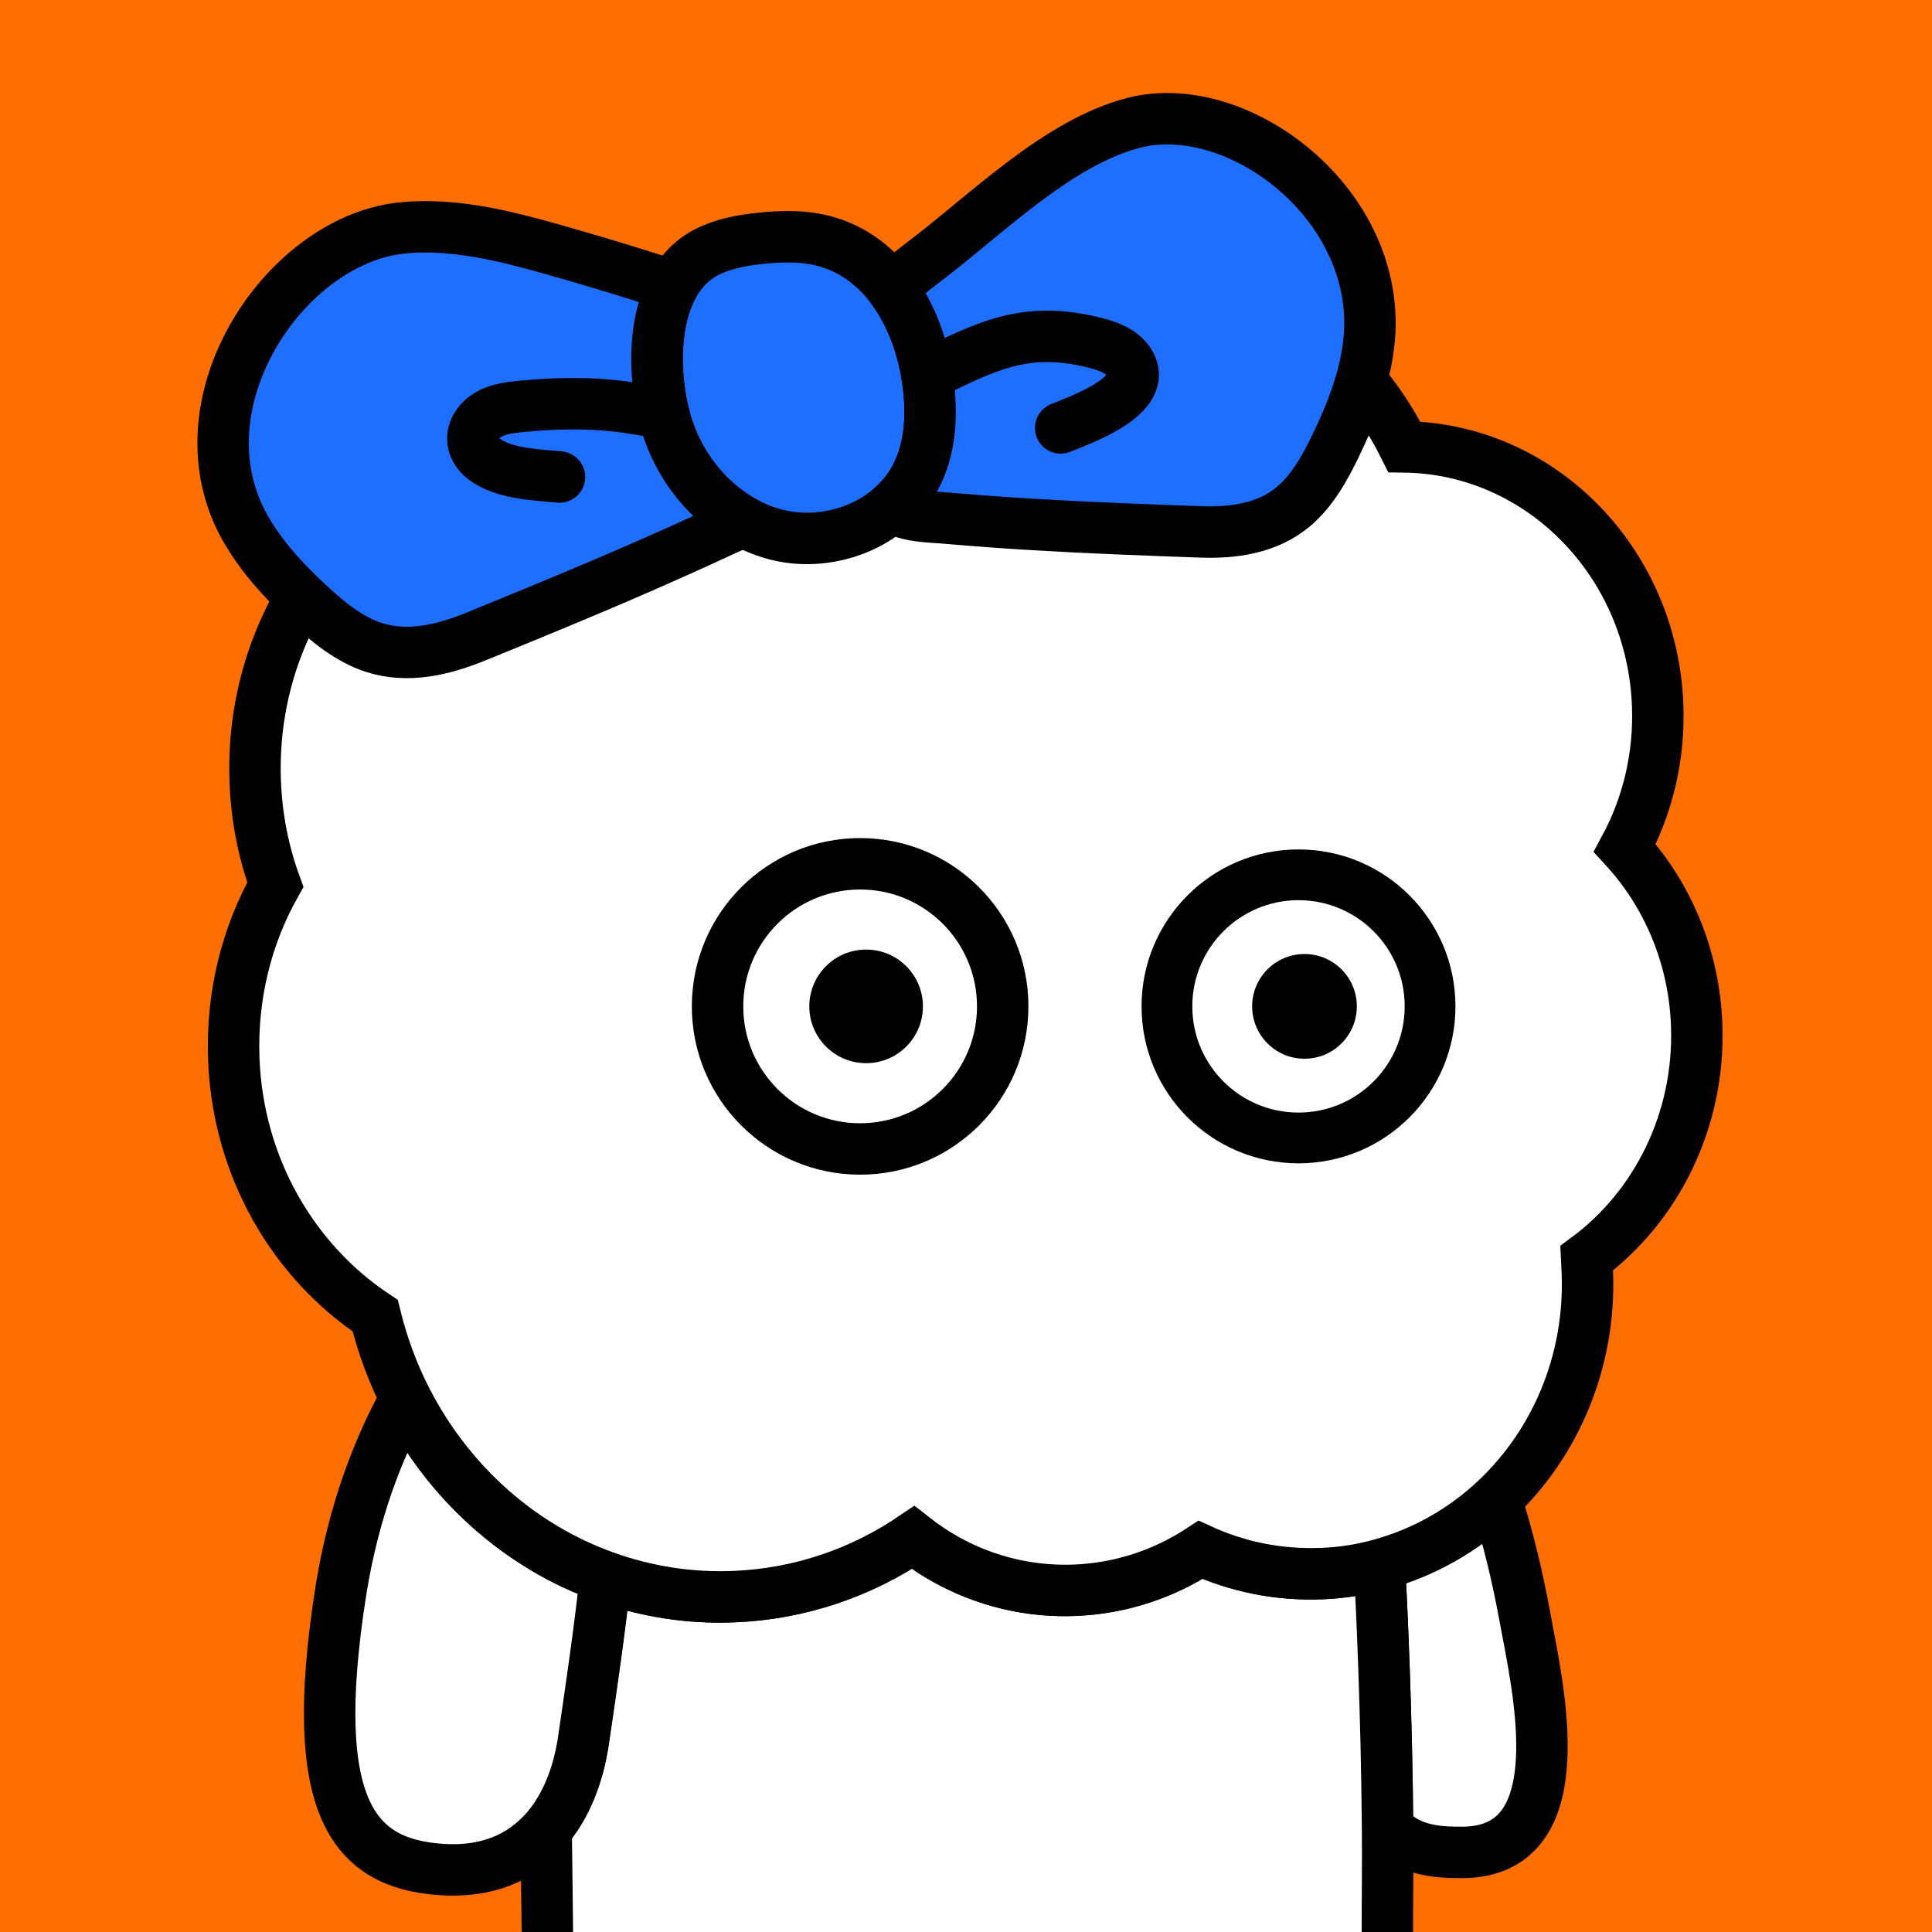 <svg version="1.1" id="レイヤー_1" xmlns="http://www.w3.org/2000/svg" xmlns:xlink="http://www.w3.org/1999/xlink" x="0" y="0" viewBox="0 0 1000 1000" style="enable-background:new 0 0 1000 1000" xml:space="preserve"><style>.st2{fill:#fff;stroke-linecap:round;stroke-linejoin:round}.st2,.st6,.st7{stroke:#000;stroke-width:26.621;stroke-miterlimit:10}.st6{fill:#1e6eff;stroke-linejoin:round}.st7{fill:none;stroke-linecap:round}</style><path style="fill:#ff6e00" d="M0 0h1000v1000H0z"/><defs><path id="SVGID_1_" d="M0 0h1000v1000H0z"/></defs><clipPath id="SVGID_00000076604356269850853950000008854923631535666623_"><use xlink:href="#SVGID_1_" style="overflow:visible"/></clipPath><g style="clip-path:url(#SVGID_00000076604356269850853950000008854923631535666623_)"><path class="st2" d="M718.2 946.2c11 11.1 23.6 12.7 38.9 12.6 59.4-.4 38.7-86.1 32.2-121.8-3.5-19.1-8.4-40.4-15.1-61.2-16.8 16-37.4 27.8-60.2 34 1.2 22.5 3.7 76.1 4.2 136.4z"/><path d="M718.1 1000c0-18 .3-36.2.1-53.8-.5-60.3-3-114-4.2-136.4-9.7 2.6-19.8 4.2-30.2 4.7h-.5c-22.1.8-43.2-3.6-62.2-12.3-18.8 12.4-41 19.9-64.8 20.9-31.4 1.3-60.7-9-84-27.3-26.8 18.1-58.4 29.2-92.5 30.6-23.3 1-45.7-2.7-66.6-10.1-3 28.1-7.2 56.2-11.3 84.1-2.7 18.7-9.1 34.7-19.2 46.4.2 17.8.4 35 .6 51.8v1.5" style="fill:#fff;stroke:#000;stroke-width:26.621;stroke-linejoin:round;stroke-miterlimit:10"/><path class="st2" d="M281.1 801.1c-30.1-18.1-54.9-44.8-71.3-77-13.8 25-26.8 57.9-33.4 99.5-17.9 113.7 7.6 140.6 51.1 144 24.3 1.9 42.7-6.1 55.4-20.9 10-11.7 16.5-27.7 19.2-46.4 4.1-27.9 8.2-55.9 11.3-84.1-11.4-3.9-22.1-9-32.3-15.1z"/></g><path d="M878.2 530.6c-1.3-35.7-15.3-67.8-37.2-91.7 11.7-21.7 18-47 17-73.8-2.8-74.4-60.8-132.9-131.1-133.8-28.4-57.1-86.4-95-151.9-92.3-31.5 1.3-60.6 11.8-84.9 29-28-19.6-61.9-30.4-98.1-28.9-62.1 2.6-114.8 40.8-140.9 95.1-71.1 20.3-122 89.8-119 170.2.7 18.8 4.3 36.8 10.4 53.5-14.8 26.3-22.7 57.3-21.5 90.1 2.1 56.3 30.9 104.9 73.2 133 3.7 15.2 9.1 29.7 15.9 43.1 16.4 32.2 41.2 59 71.3 77 10.2 6.1 20.9 11.2 32.2 15.2 20.8 7.4 43.3 11.1 66.6 10.1 34.1-1.4 65.8-12.5 92.5-30.6 23.3 18.3 52.6 28.6 84 27.3 23.8-1 46-8.6 64.8-20.9 19 8.7 40.1 13.1 62.2 12.3h.5c10.4-.4 20.5-2 30.2-4.7 22.8-6.2 43.3-18 60.2-34 30.4-28.8 48.8-71 47-117.2-.1-2.4-.3-4.9-.4-7.3 35.8-26.4 58.8-71.1 57-120.7z" style="fill:#fff;stroke:#000;stroke-width:26.621;stroke-miterlimit:10"/><path d="M340.4 193.3c-1.6-24.7 4.3-51.8 25-62.6 8.6-4.5 18.3-6.3 27.9-7.3 11-1.2 22.3-1.5 33 1.3 31.6 8.2 48.6 39.3 53.5 69.5 2.9 18 2.5 37.3-6.2 53.3-13 24-43.6 35.7-70.2 29.6s-48.1-27.9-57.1-53.6c-3.1-8.5-5.2-19.1-5.9-30.2z" style="fill:#1e6eff;stroke:#000;stroke-width:26.621;stroke-miterlimit:10"/><path class="st6" d="M586.7 63.6c-19.6 5.1-38.5 16.8-56.6 30.4-18.7 14-36.6 30.1-53.7 42.9-4.9 3.7-10.1 8-14.3 13 9.4 12.8 15.2 28.7 17.7 44.3 2.9 18 2.5 37.3-6.2 53.3-3.1 5.7-7.2 10.7-12 14.9 8.3 5.3 19.9 5 28.4 5.8 15.1 1.3 30.1 2.4 45.2 3.3 28.6 1.7 58.1 2.8 86.2 3.8 16.7.6 34.4-1.6 48.1-13.1 9.8-8.2 16.6-20.5 22.5-32.9 7.1-14.9 13.3-30.5 15.9-47.3 11.7-73-65.6-132.8-121.2-118.4zM346.2 223.5c-3-8.5-5.2-19.1-5.9-30.2-1-15.8 1-32.5 8-45.4-2.1-.6-40.2-13-74.2-22.1-22.8-6.1-45.7-10.1-67-7.7-60.5 7-116.8 91.7-79.8 155.9 8.5 14.7 20.1 27.2 32.3 38.5 10.2 9.5 21.2 18.5 33.9 22.6 17.6 5.7 36 1.2 52.5-5.5 27.7-11.3 56.8-23.2 84.7-35.4 14.7-6.4 29.4-13 44-19.8 3-1.4 6.5-2.9 10.1-4.5-17.8-9.8-31.7-27-38.6-46.4z"/><path class="st7" d="M479.8 194.2c32-15.8 51.7-25.6 86.9-16.8 6.8 1.7 14 4.3 17.8 10.2 11 16.9-24.9 29.6-35.5 33.9M343.6 214.4c-23.6-5.5-46-6.9-75.3-3.9-5.4.6-11 1.4-15.7 4.2-4.7 2.8-8.4 8-7.8 13.4.4 4.5 3.6 8.3 7.5 10.7 10.7 6.6 25.1 6.9 37.3 8.1"/><circle cx="672.1" cy="520.9" r="68.1" style="fill:#fff;stroke:#000;stroke-width:26.273;stroke-miterlimit:10"/><circle cx="675.2" cy="520.9" r="27.1"/><circle cx="445.2" cy="520.9" r="73.8" style="fill:#fff;stroke:#000;stroke-width:26.619;stroke-miterlimit:10"/><circle cx="448.3" cy="520.9" r="29.4"/></svg>